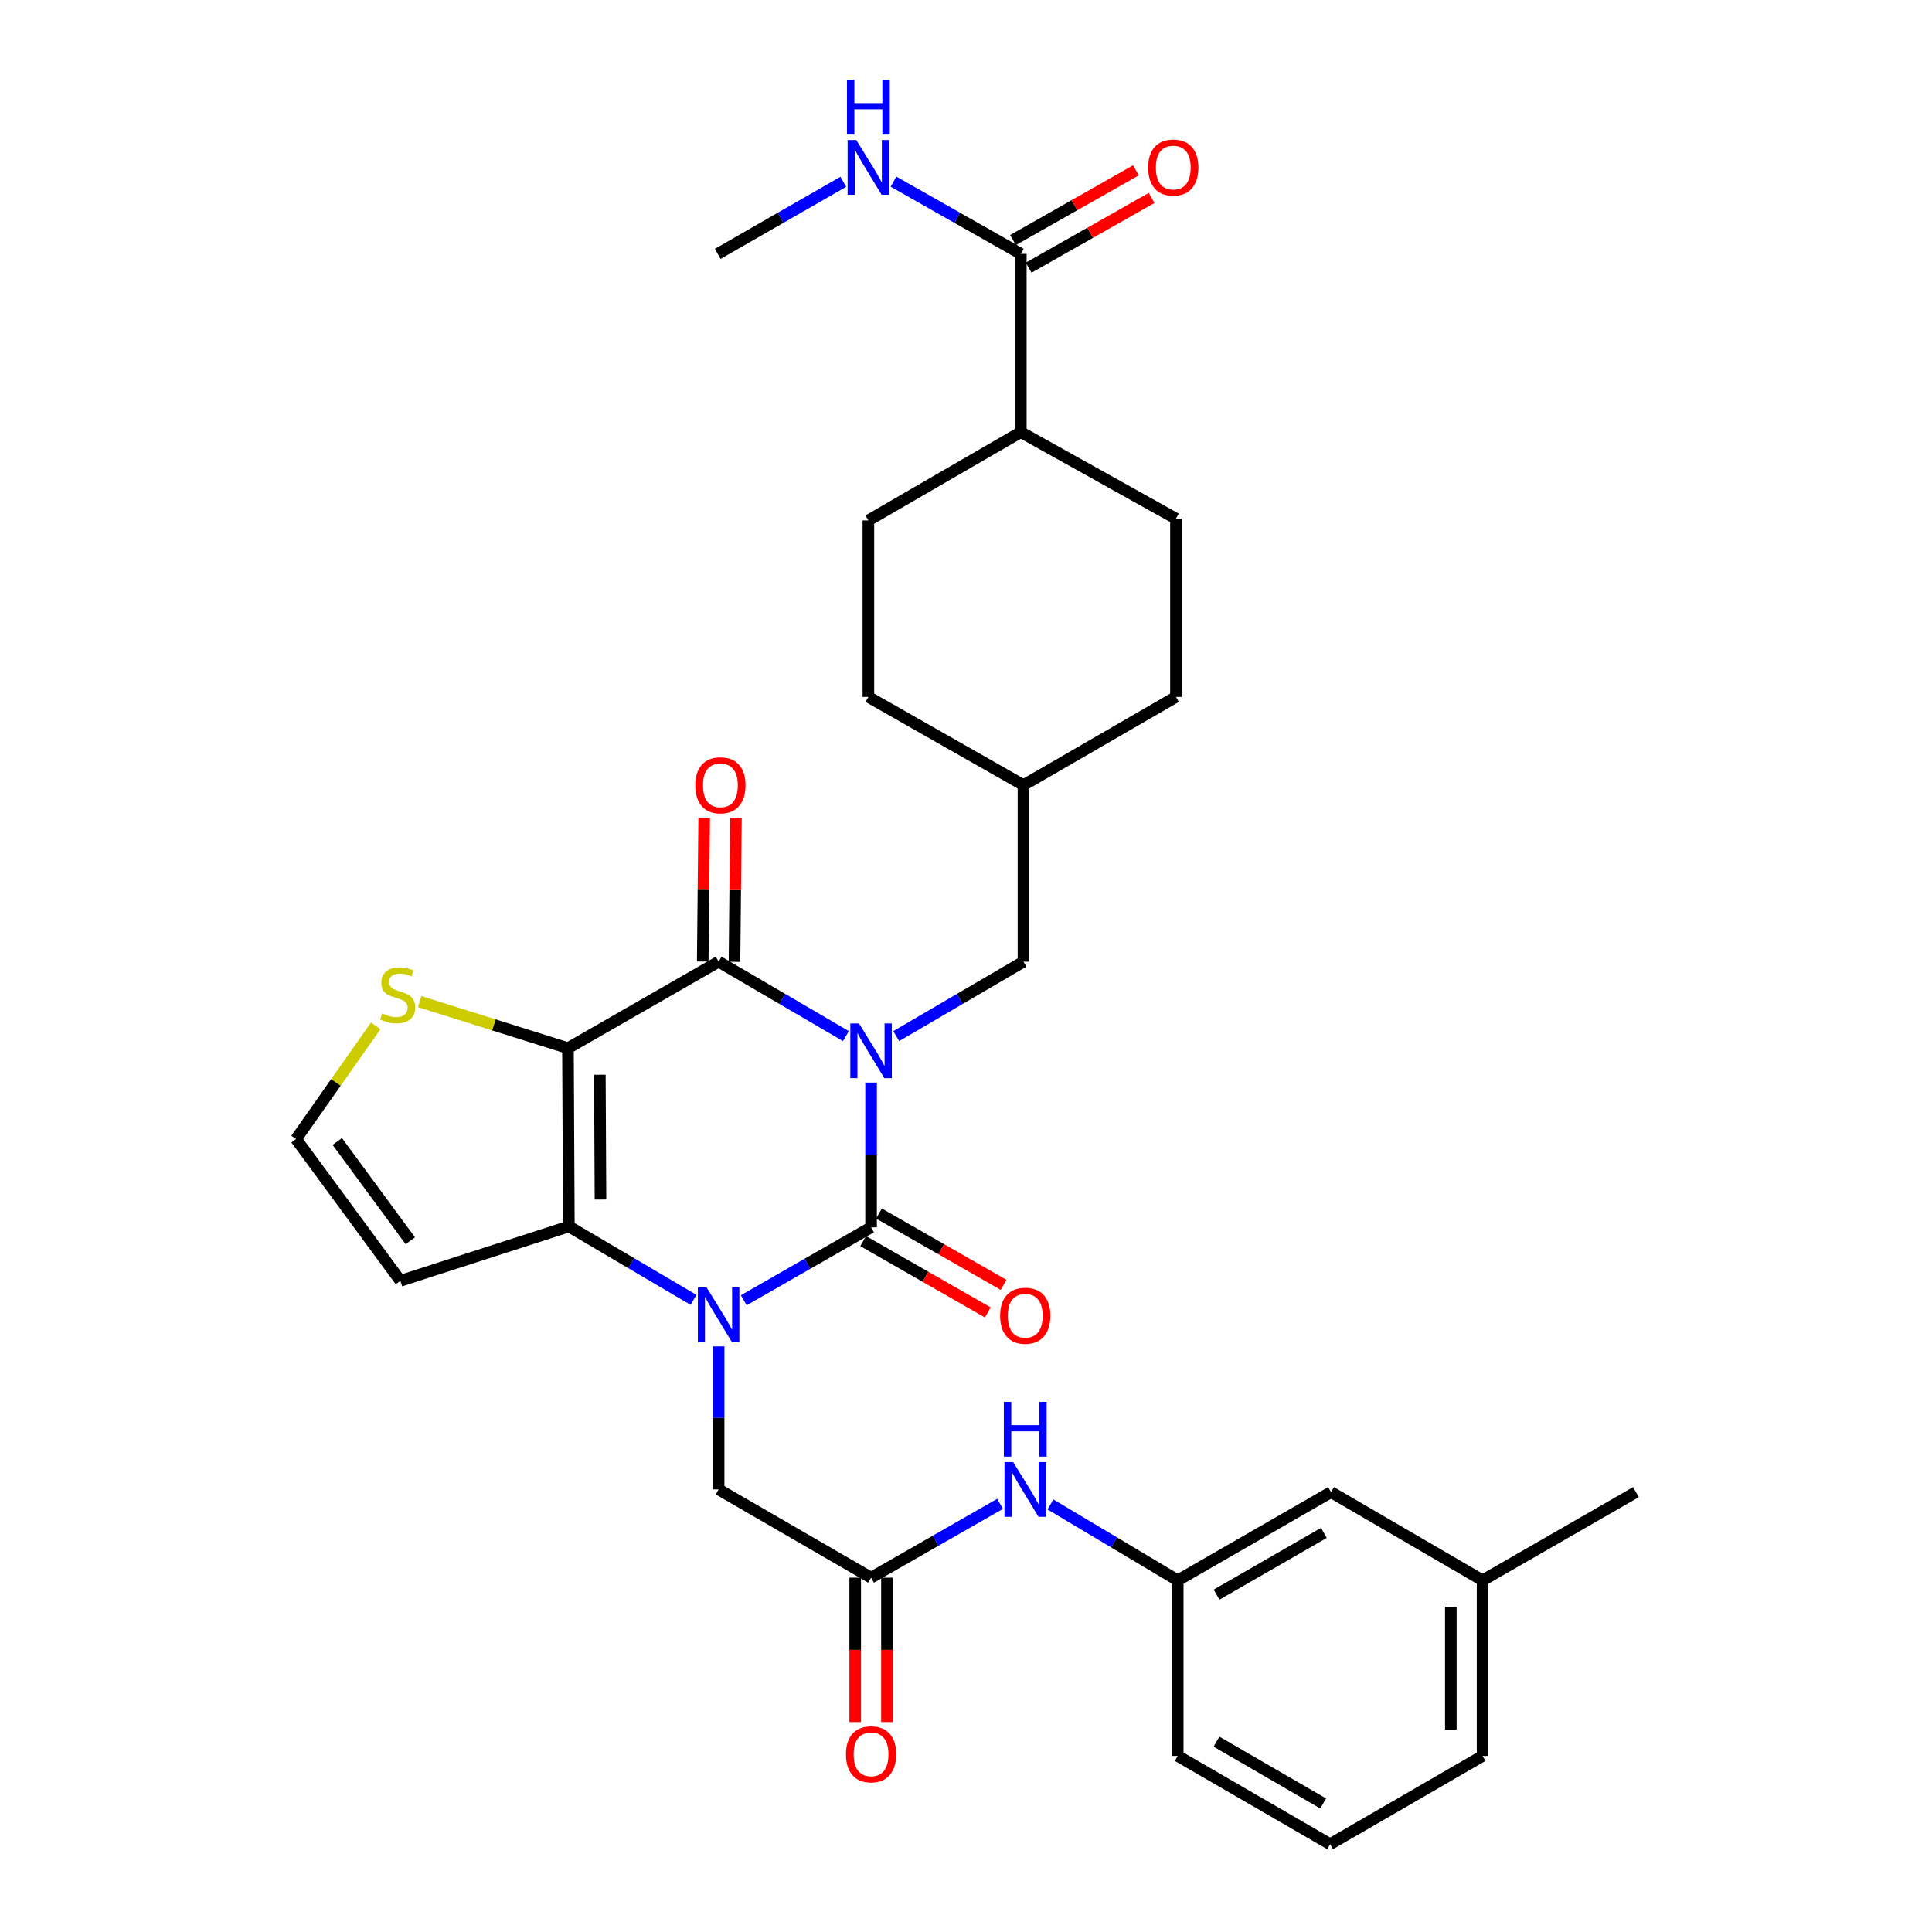 <?xml version='1.0' encoding='iso-8859-1'?>
<svg version='1.1' baseProfile='full'
              xmlns='http://www.w3.org/2000/svg'
                      xmlns:rdkit='http://www.rdkit.org/xml'
                      xmlns:xlink='http://www.w3.org/1999/xlink'
                  xml:space='preserve'
width='1000px' height='1000px' viewBox='0 0 1000 1000'>
<!-- END OF HEADER -->
<rect style='opacity:1.0;fill:#FFFFFF;stroke:none' width='1000' height='1000' x='0' y='0'> </rect>
<path class='bond-0' d='M 450.866,560.341 L 450.866,597.797' style='fill:none;fill-rule:evenodd;stroke:#0000FF;stroke-width:6px;stroke-linecap:butt;stroke-linejoin:miter;stroke-opacity:1' />
<path class='bond-0' d='M 450.866,597.797 L 450.866,635.253' style='fill:none;fill-rule:evenodd;stroke:#000000;stroke-width:6px;stroke-linecap:butt;stroke-linejoin:miter;stroke-opacity:1' />
<path class='bond-3' d='M 437.841,536.281 L 404.898,517.019' style='fill:none;fill-rule:evenodd;stroke:#0000FF;stroke-width:6px;stroke-linecap:butt;stroke-linejoin:miter;stroke-opacity:1' />
<path class='bond-3' d='M 404.898,517.019 L 371.956,497.758' style='fill:none;fill-rule:evenodd;stroke:#000000;stroke-width:6px;stroke-linecap:butt;stroke-linejoin:miter;stroke-opacity:1' />
<path class='bond-9' d='M 463.891,536.279 L 496.82,517.018' style='fill:none;fill-rule:evenodd;stroke:#0000FF;stroke-width:6px;stroke-linecap:butt;stroke-linejoin:miter;stroke-opacity:1' />
<path class='bond-9' d='M 496.82,517.018 L 529.749,497.758' style='fill:none;fill-rule:evenodd;stroke:#000000;stroke-width:6px;stroke-linecap:butt;stroke-linejoin:miter;stroke-opacity:1' />
<path class='bond-1' d='M 450.866,635.253 L 417.918,654.132' style='fill:none;fill-rule:evenodd;stroke:#000000;stroke-width:6px;stroke-linecap:butt;stroke-linejoin:miter;stroke-opacity:1' />
<path class='bond-1' d='M 417.918,654.132 L 384.97,673.012' style='fill:none;fill-rule:evenodd;stroke:#0000FF;stroke-width:6px;stroke-linecap:butt;stroke-linejoin:miter;stroke-opacity:1' />
<path class='bond-11' d='M 446.783,642.384 L 479.036,660.85' style='fill:none;fill-rule:evenodd;stroke:#000000;stroke-width:6px;stroke-linecap:butt;stroke-linejoin:miter;stroke-opacity:1' />
<path class='bond-11' d='M 479.036,660.85 L 511.289,679.317' style='fill:none;fill-rule:evenodd;stroke:#FF0000;stroke-width:6px;stroke-linecap:butt;stroke-linejoin:miter;stroke-opacity:1' />
<path class='bond-11' d='M 454.949,628.121 L 487.202,646.587' style='fill:none;fill-rule:evenodd;stroke:#000000;stroke-width:6px;stroke-linecap:butt;stroke-linejoin:miter;stroke-opacity:1' />
<path class='bond-11' d='M 487.202,646.587 L 519.455,665.053' style='fill:none;fill-rule:evenodd;stroke:#FF0000;stroke-width:6px;stroke-linecap:butt;stroke-linejoin:miter;stroke-opacity:1' />
<path class='bond-6' d='M 371.956,696.891 L 371.956,733.906' style='fill:none;fill-rule:evenodd;stroke:#0000FF;stroke-width:6px;stroke-linecap:butt;stroke-linejoin:miter;stroke-opacity:1' />
<path class='bond-6' d='M 371.956,733.906 L 371.956,770.921' style='fill:none;fill-rule:evenodd;stroke:#000000;stroke-width:6px;stroke-linecap:butt;stroke-linejoin:miter;stroke-opacity:1' />
<path class='bond-32' d='M 358.967,672.816 L 326.705,653.806' style='fill:none;fill-rule:evenodd;stroke:#0000FF;stroke-width:6px;stroke-linecap:butt;stroke-linejoin:miter;stroke-opacity:1' />
<path class='bond-32' d='M 326.705,653.806 L 294.443,634.796' style='fill:none;fill-rule:evenodd;stroke:#000000;stroke-width:6px;stroke-linecap:butt;stroke-linejoin:miter;stroke-opacity:1' />
<path class='bond-2' d='M 293.977,542.527 L 371.956,497.758' style='fill:none;fill-rule:evenodd;stroke:#000000;stroke-width:6px;stroke-linecap:butt;stroke-linejoin:miter;stroke-opacity:1' />
<path class='bond-4' d='M 293.977,542.527 L 294.443,634.796' style='fill:none;fill-rule:evenodd;stroke:#000000;stroke-width:6px;stroke-linecap:butt;stroke-linejoin:miter;stroke-opacity:1' />
<path class='bond-4' d='M 310.483,556.285 L 310.809,620.873' style='fill:none;fill-rule:evenodd;stroke:#000000;stroke-width:6px;stroke-linecap:butt;stroke-linejoin:miter;stroke-opacity:1' />
<path class='bond-5' d='M 293.977,542.527 L 255.606,530.47' style='fill:none;fill-rule:evenodd;stroke:#000000;stroke-width:6px;stroke-linecap:butt;stroke-linejoin:miter;stroke-opacity:1' />
<path class='bond-5' d='M 255.606,530.47 L 217.234,518.412' style='fill:none;fill-rule:evenodd;stroke:#CCCC00;stroke-width:6px;stroke-linecap:butt;stroke-linejoin:miter;stroke-opacity:1' />
<path class='bond-13' d='M 380.173,497.841 L 380.549,460.681' style='fill:none;fill-rule:evenodd;stroke:#000000;stroke-width:6px;stroke-linecap:butt;stroke-linejoin:miter;stroke-opacity:1' />
<path class='bond-13' d='M 380.549,460.681 L 380.924,423.52' style='fill:none;fill-rule:evenodd;stroke:#FF0000;stroke-width:6px;stroke-linecap:butt;stroke-linejoin:miter;stroke-opacity:1' />
<path class='bond-13' d='M 363.738,497.675 L 364.114,460.515' style='fill:none;fill-rule:evenodd;stroke:#000000;stroke-width:6px;stroke-linecap:butt;stroke-linejoin:miter;stroke-opacity:1' />
<path class='bond-13' d='M 364.114,460.515 L 364.489,423.354' style='fill:none;fill-rule:evenodd;stroke:#FF0000;stroke-width:6px;stroke-linecap:butt;stroke-linejoin:miter;stroke-opacity:1' />
<path class='bond-7' d='M 294.443,634.796 L 207.242,662.947' style='fill:none;fill-rule:evenodd;stroke:#000000;stroke-width:6px;stroke-linecap:butt;stroke-linejoin:miter;stroke-opacity:1' />
<path class='bond-12' d='M 194.48,530.98 L 173.86,560.275' style='fill:none;fill-rule:evenodd;stroke:#CCCC00;stroke-width:6px;stroke-linecap:butt;stroke-linejoin:miter;stroke-opacity:1' />
<path class='bond-12' d='M 173.86,560.275 L 153.241,589.57' style='fill:none;fill-rule:evenodd;stroke:#000000;stroke-width:6px;stroke-linecap:butt;stroke-linejoin:miter;stroke-opacity:1' />
<path class='bond-8' d='M 371.956,770.921 L 450.866,816.594' style='fill:none;fill-rule:evenodd;stroke:#000000;stroke-width:6px;stroke-linecap:butt;stroke-linejoin:miter;stroke-opacity:1' />
<path class='bond-34' d='M 207.242,662.947 L 153.241,589.57' style='fill:none;fill-rule:evenodd;stroke:#000000;stroke-width:6px;stroke-linecap:butt;stroke-linejoin:miter;stroke-opacity:1' />
<path class='bond-34' d='M 212.379,642.198 L 174.579,590.835' style='fill:none;fill-rule:evenodd;stroke:#000000;stroke-width:6px;stroke-linecap:butt;stroke-linejoin:miter;stroke-opacity:1' />
<path class='bond-14' d='M 450.866,816.594 L 484.249,797.489' style='fill:none;fill-rule:evenodd;stroke:#000000;stroke-width:6px;stroke-linecap:butt;stroke-linejoin:miter;stroke-opacity:1' />
<path class='bond-14' d='M 484.249,797.489 L 517.632,778.383' style='fill:none;fill-rule:evenodd;stroke:#0000FF;stroke-width:6px;stroke-linecap:butt;stroke-linejoin:miter;stroke-opacity:1' />
<path class='bond-16' d='M 442.648,816.594 L 442.648,853.97' style='fill:none;fill-rule:evenodd;stroke:#000000;stroke-width:6px;stroke-linecap:butt;stroke-linejoin:miter;stroke-opacity:1' />
<path class='bond-16' d='M 442.648,853.97 L 442.648,891.346' style='fill:none;fill-rule:evenodd;stroke:#FF0000;stroke-width:6px;stroke-linecap:butt;stroke-linejoin:miter;stroke-opacity:1' />
<path class='bond-16' d='M 459.084,816.594 L 459.084,853.97' style='fill:none;fill-rule:evenodd;stroke:#000000;stroke-width:6px;stroke-linecap:butt;stroke-linejoin:miter;stroke-opacity:1' />
<path class='bond-16' d='M 459.084,853.97 L 459.084,891.346' style='fill:none;fill-rule:evenodd;stroke:#FF0000;stroke-width:6px;stroke-linecap:butt;stroke-linejoin:miter;stroke-opacity:1' />
<path class='bond-23' d='M 529.749,497.758 L 529.749,406.393' style='fill:none;fill-rule:evenodd;stroke:#000000;stroke-width:6px;stroke-linecap:butt;stroke-linejoin:miter;stroke-opacity:1' />
<path class='bond-10' d='M 528.379,131.404 L 528.379,223.673' style='fill:none;fill-rule:evenodd;stroke:#000000;stroke-width:6px;stroke-linecap:butt;stroke-linejoin:miter;stroke-opacity:1' />
<path class='bond-17' d='M 532.434,138.552 L 564.251,120.502' style='fill:none;fill-rule:evenodd;stroke:#000000;stroke-width:6px;stroke-linecap:butt;stroke-linejoin:miter;stroke-opacity:1' />
<path class='bond-17' d='M 564.251,120.502 L 596.067,102.453' style='fill:none;fill-rule:evenodd;stroke:#FF0000;stroke-width:6px;stroke-linecap:butt;stroke-linejoin:miter;stroke-opacity:1' />
<path class='bond-17' d='M 524.324,124.256 L 556.141,106.207' style='fill:none;fill-rule:evenodd;stroke:#000000;stroke-width:6px;stroke-linecap:butt;stroke-linejoin:miter;stroke-opacity:1' />
<path class='bond-17' d='M 556.141,106.207 L 587.957,88.157' style='fill:none;fill-rule:evenodd;stroke:#FF0000;stroke-width:6px;stroke-linecap:butt;stroke-linejoin:miter;stroke-opacity:1' />
<path class='bond-19' d='M 528.379,131.404 L 495.428,112.713' style='fill:none;fill-rule:evenodd;stroke:#000000;stroke-width:6px;stroke-linecap:butt;stroke-linejoin:miter;stroke-opacity:1' />
<path class='bond-19' d='M 495.428,112.713 L 462.477,94.022' style='fill:none;fill-rule:evenodd;stroke:#0000FF;stroke-width:6px;stroke-linecap:butt;stroke-linejoin:miter;stroke-opacity:1' />
<path class='bond-18' d='M 543.708,778.697 L 576.649,798.344' style='fill:none;fill-rule:evenodd;stroke:#0000FF;stroke-width:6px;stroke-linecap:butt;stroke-linejoin:miter;stroke-opacity:1' />
<path class='bond-18' d='M 576.649,798.344 L 609.59,817.991' style='fill:none;fill-rule:evenodd;stroke:#000000;stroke-width:6px;stroke-linecap:butt;stroke-linejoin:miter;stroke-opacity:1' />
<path class='bond-15' d='M 528.379,223.673 L 449.469,269.364' style='fill:none;fill-rule:evenodd;stroke:#000000;stroke-width:6px;stroke-linecap:butt;stroke-linejoin:miter;stroke-opacity:1' />
<path class='bond-33' d='M 528.379,223.673 L 608.668,268.442' style='fill:none;fill-rule:evenodd;stroke:#000000;stroke-width:6px;stroke-linecap:butt;stroke-linejoin:miter;stroke-opacity:1' />
<path class='bond-22' d='M 609.59,817.991 L 688.948,772.318' style='fill:none;fill-rule:evenodd;stroke:#000000;stroke-width:6px;stroke-linecap:butt;stroke-linejoin:miter;stroke-opacity:1' />
<path class='bond-22' d='M 629.692,825.385 L 685.243,793.414' style='fill:none;fill-rule:evenodd;stroke:#000000;stroke-width:6px;stroke-linecap:butt;stroke-linejoin:miter;stroke-opacity:1' />
<path class='bond-28' d='M 609.59,817.991 L 609.59,908.863' style='fill:none;fill-rule:evenodd;stroke:#000000;stroke-width:6px;stroke-linecap:butt;stroke-linejoin:miter;stroke-opacity:1' />
<path class='bond-30' d='M 436.481,94.099 L 403.99,112.752' style='fill:none;fill-rule:evenodd;stroke:#0000FF;stroke-width:6px;stroke-linecap:butt;stroke-linejoin:miter;stroke-opacity:1' />
<path class='bond-30' d='M 403.99,112.752 L 371.499,131.404' style='fill:none;fill-rule:evenodd;stroke:#000000;stroke-width:6px;stroke-linecap:butt;stroke-linejoin:miter;stroke-opacity:1' />
<path class='bond-20' d='M 449.469,269.364 L 449.469,360.72' style='fill:none;fill-rule:evenodd;stroke:#000000;stroke-width:6px;stroke-linecap:butt;stroke-linejoin:miter;stroke-opacity:1' />
<path class='bond-21' d='M 608.668,268.442 L 608.668,360.72' style='fill:none;fill-rule:evenodd;stroke:#000000;stroke-width:6px;stroke-linecap:butt;stroke-linejoin:miter;stroke-opacity:1' />
<path class='bond-26' d='M 688.948,772.318 L 767.383,817.991' style='fill:none;fill-rule:evenodd;stroke:#000000;stroke-width:6px;stroke-linecap:butt;stroke-linejoin:miter;stroke-opacity:1' />
<path class='bond-24' d='M 529.749,406.393 L 608.668,360.72' style='fill:none;fill-rule:evenodd;stroke:#000000;stroke-width:6px;stroke-linecap:butt;stroke-linejoin:miter;stroke-opacity:1' />
<path class='bond-25' d='M 529.749,406.393 L 449.469,360.72' style='fill:none;fill-rule:evenodd;stroke:#000000;stroke-width:6px;stroke-linecap:butt;stroke-linejoin:miter;stroke-opacity:1' />
<path class='bond-31' d='M 767.383,817.991 L 846.759,772.318' style='fill:none;fill-rule:evenodd;stroke:#000000;stroke-width:6px;stroke-linecap:butt;stroke-linejoin:miter;stroke-opacity:1' />
<path class='bond-35' d='M 767.383,817.991 L 767.383,908.863' style='fill:none;fill-rule:evenodd;stroke:#000000;stroke-width:6px;stroke-linecap:butt;stroke-linejoin:miter;stroke-opacity:1' />
<path class='bond-35' d='M 750.947,831.622 L 750.947,895.232' style='fill:none;fill-rule:evenodd;stroke:#000000;stroke-width:6px;stroke-linecap:butt;stroke-linejoin:miter;stroke-opacity:1' />
<path class='bond-27' d='M 688.473,954.545 L 609.59,908.863' style='fill:none;fill-rule:evenodd;stroke:#000000;stroke-width:6px;stroke-linecap:butt;stroke-linejoin:miter;stroke-opacity:1' />
<path class='bond-27' d='M 684.877,933.47 L 629.659,901.492' style='fill:none;fill-rule:evenodd;stroke:#000000;stroke-width:6px;stroke-linecap:butt;stroke-linejoin:miter;stroke-opacity:1' />
<path class='bond-29' d='M 688.473,954.545 L 767.383,908.863' style='fill:none;fill-rule:evenodd;stroke:#000000;stroke-width:6px;stroke-linecap:butt;stroke-linejoin:miter;stroke-opacity:1' />
<path  class='atom-0' d='M 444.606 529.737
L 453.886 544.737
Q 454.806 546.217, 456.286 548.897
Q 457.766 551.577, 457.846 551.737
L 457.846 529.737
L 461.606 529.737
L 461.606 558.057
L 457.726 558.057
L 447.766 541.657
Q 446.606 539.737, 445.366 537.537
Q 444.166 535.337, 443.806 534.657
L 443.806 558.057
L 440.126 558.057
L 440.126 529.737
L 444.606 529.737
' fill='#0000FF'/>
<path  class='atom-2' d='M 365.696 666.309
L 374.976 681.309
Q 375.896 682.789, 377.376 685.469
Q 378.856 688.149, 378.936 688.309
L 378.936 666.309
L 382.696 666.309
L 382.696 694.629
L 378.816 694.629
L 368.856 678.229
Q 367.696 676.309, 366.456 674.109
Q 365.256 671.909, 364.896 671.229
L 364.896 694.629
L 361.216 694.629
L 361.216 666.309
L 365.696 666.309
' fill='#0000FF'/>
<path  class='atom-6' d='M 197.845 524.553
Q 198.165 524.673, 199.485 525.233
Q 200.805 525.793, 202.245 526.153
Q 203.725 526.473, 205.165 526.473
Q 207.845 526.473, 209.405 525.193
Q 210.965 523.873, 210.965 521.593
Q 210.965 520.033, 210.165 519.073
Q 209.405 518.113, 208.205 517.593
Q 207.005 517.073, 205.005 516.473
Q 202.485 515.713, 200.965 514.993
Q 199.485 514.273, 198.405 512.753
Q 197.365 511.233, 197.365 508.673
Q 197.365 505.113, 199.765 502.913
Q 202.205 500.713, 207.005 500.713
Q 210.285 500.713, 214.005 502.273
L 213.085 505.353
Q 209.685 503.953, 207.125 503.953
Q 204.365 503.953, 202.845 505.113
Q 201.325 506.233, 201.365 508.193
Q 201.365 509.713, 202.125 510.633
Q 202.925 511.553, 204.045 512.073
Q 205.205 512.593, 207.125 513.193
Q 209.685 513.993, 211.205 514.793
Q 212.725 515.593, 213.805 517.233
Q 214.925 518.833, 214.925 521.593
Q 214.925 525.513, 212.285 527.633
Q 209.685 529.713, 205.325 529.713
Q 202.805 529.713, 200.885 529.153
Q 199.005 528.633, 196.765 527.713
L 197.845 524.553
' fill='#CCCC00'/>
<path  class='atom-12' d='M 517.671 681.024
Q 517.671 674.224, 521.031 670.424
Q 524.391 666.624, 530.671 666.624
Q 536.951 666.624, 540.311 670.424
Q 543.671 674.224, 543.671 681.024
Q 543.671 687.904, 540.271 691.824
Q 536.871 695.704, 530.671 695.704
Q 524.431 695.704, 521.031 691.824
Q 517.671 687.944, 517.671 681.024
M 530.671 692.504
Q 534.991 692.504, 537.311 689.624
Q 539.671 686.704, 539.671 681.024
Q 539.671 675.464, 537.311 672.664
Q 534.991 669.824, 530.671 669.824
Q 526.351 669.824, 523.991 672.624
Q 521.671 675.424, 521.671 681.024
Q 521.671 686.744, 523.991 689.624
Q 526.351 692.504, 530.671 692.504
' fill='#FF0000'/>
<path  class='atom-14' d='M 359.878 406.473
Q 359.878 399.673, 363.238 395.873
Q 366.598 392.073, 372.878 392.073
Q 379.158 392.073, 382.518 395.873
Q 385.878 399.673, 385.878 406.473
Q 385.878 413.353, 382.478 417.273
Q 379.078 421.153, 372.878 421.153
Q 366.638 421.153, 363.238 417.273
Q 359.878 413.393, 359.878 406.473
M 372.878 417.953
Q 377.198 417.953, 379.518 415.073
Q 381.878 412.153, 381.878 406.473
Q 381.878 400.913, 379.518 398.113
Q 377.198 395.273, 372.878 395.273
Q 368.558 395.273, 366.198 398.073
Q 363.878 400.873, 363.878 406.473
Q 363.878 412.193, 366.198 415.073
Q 368.558 417.953, 372.878 417.953
' fill='#FF0000'/>
<path  class='atom-15' d='M 524.411 756.761
L 533.691 771.761
Q 534.611 773.241, 536.091 775.921
Q 537.571 778.601, 537.651 778.761
L 537.651 756.761
L 541.411 756.761
L 541.411 785.081
L 537.531 785.081
L 527.571 768.681
Q 526.411 766.761, 525.171 764.561
Q 523.971 762.361, 523.611 761.681
L 523.611 785.081
L 519.931 785.081
L 519.931 756.761
L 524.411 756.761
' fill='#0000FF'/>
<path  class='atom-15' d='M 519.591 725.609
L 523.431 725.609
L 523.431 737.649
L 537.911 737.649
L 537.911 725.609
L 541.751 725.609
L 541.751 753.929
L 537.911 753.929
L 537.911 740.849
L 523.431 740.849
L 523.431 753.929
L 519.591 753.929
L 519.591 725.609
' fill='#0000FF'/>
<path  class='atom-17' d='M 437.866 908.03
Q 437.866 901.23, 441.226 897.43
Q 444.586 893.63, 450.866 893.63
Q 457.146 893.63, 460.506 897.43
Q 463.866 901.23, 463.866 908.03
Q 463.866 914.91, 460.466 918.83
Q 457.066 922.71, 450.866 922.71
Q 444.626 922.71, 441.226 918.83
Q 437.866 914.95, 437.866 908.03
M 450.866 919.51
Q 455.186 919.51, 457.506 916.63
Q 459.866 913.71, 459.866 908.03
Q 459.866 902.47, 457.506 899.67
Q 455.186 896.83, 450.866 896.83
Q 446.546 896.83, 444.186 899.63
Q 441.866 902.43, 441.866 908.03
Q 441.866 913.75, 444.186 916.63
Q 446.546 919.51, 450.866 919.51
' fill='#FF0000'/>
<path  class='atom-18' d='M 594.28 86.724
Q 594.28 79.924, 597.64 76.124
Q 601 72.324, 607.28 72.324
Q 613.56 72.324, 616.92 76.124
Q 620.28 79.924, 620.28 86.724
Q 620.28 93.604, 616.88 97.524
Q 613.48 101.404, 607.28 101.404
Q 601.04 101.404, 597.64 97.524
Q 594.28 93.644, 594.28 86.724
M 607.28 98.204
Q 611.6 98.204, 613.92 95.324
Q 616.28 92.404, 616.28 86.724
Q 616.28 81.164, 613.92 78.364
Q 611.6 75.524, 607.28 75.524
Q 602.96 75.524, 600.6 78.324
Q 598.28 81.124, 598.28 86.724
Q 598.28 92.444, 600.6 95.324
Q 602.96 98.204, 607.28 98.204
' fill='#FF0000'/>
<path  class='atom-20' d='M 443.209 72.484
L 452.489 87.484
Q 453.409 88.964, 454.889 91.644
Q 456.369 94.324, 456.449 94.484
L 456.449 72.484
L 460.209 72.484
L 460.209 100.804
L 456.329 100.804
L 446.369 84.404
Q 445.209 82.484, 443.969 80.284
Q 442.769 78.084, 442.409 77.404
L 442.409 100.804
L 438.729 100.804
L 438.729 72.484
L 443.209 72.484
' fill='#0000FF'/>
<path  class='atom-20' d='M 438.389 41.332
L 442.229 41.332
L 442.229 53.372
L 456.709 53.372
L 456.709 41.332
L 460.549 41.332
L 460.549 69.652
L 456.709 69.652
L 456.709 56.572
L 442.229 56.572
L 442.229 69.652
L 438.389 69.652
L 438.389 41.332
' fill='#0000FF'/>
</svg>

